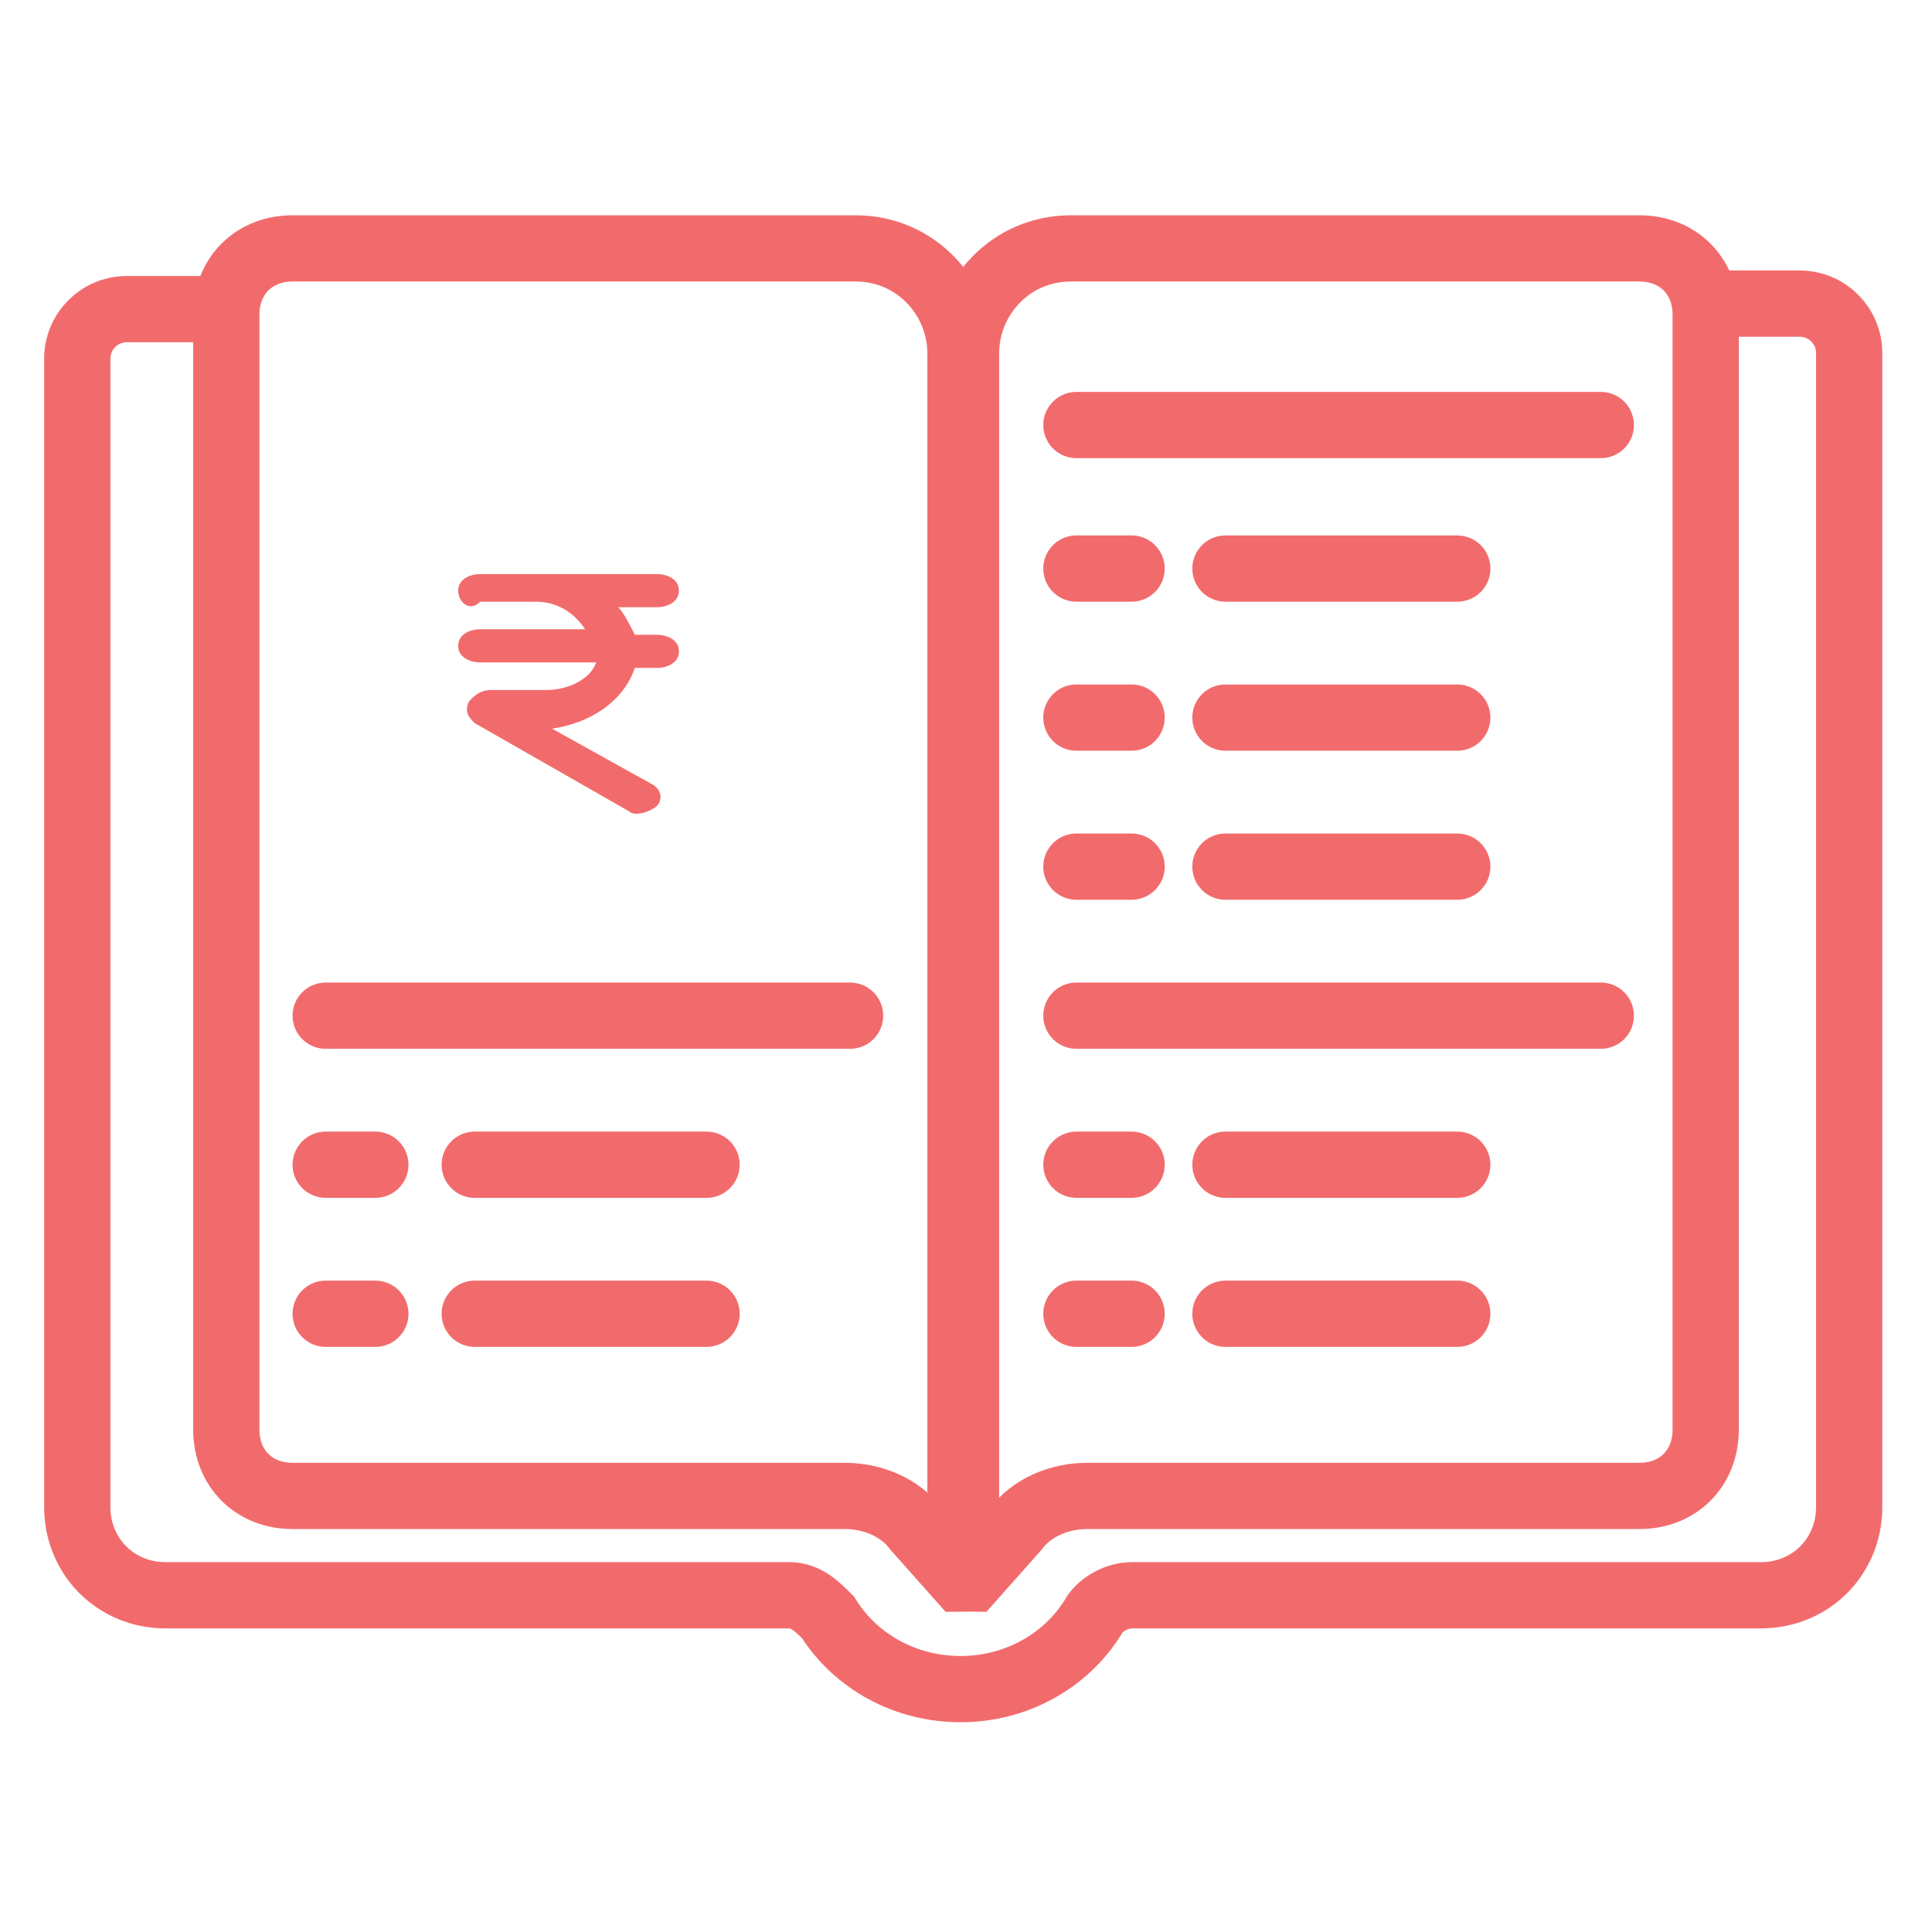 <?xml version="1.0" encoding="utf-8"?>
<!-- Generator: Adobe Illustrator 26.0.1, SVG Export Plug-In . SVG Version: 6.00 Build 0)  -->
<svg version="1.1" id="Layer_1" xmlns="http://www.w3.org/2000/svg" xmlns:xlink="http://www.w3.org/1999/xlink" x="0px" y="0px"
	 viewBox="0 0 35 35" style="enable-background:new 0 0 35 35;" xml:space="preserve">
<style type="text/css">
	.st0{fill:#F26B6C;}
	.st1{fill:none;stroke:#F26B6C;stroke-width:1.2;stroke-miterlimit:10;}
	.st2{fill:none;stroke:#F26B6C;stroke-width:1.2;stroke-linecap:round;stroke-miterlimit:10;}
</style>
<g>
	<path class="st0" d="M8.3,10.7c0-0.2,0.2-0.3,0.4-0.3h3.2c0.2,0,0.4,0.1,0.4,0.3s-0.2,0.3-0.4,0.3h-0.7c0.1,0.1,0.2,0.3,0.3,0.5
		h0.4c0.2,0,0.4,0.1,0.4,0.3s-0.2,0.3-0.4,0.3h-0.4c-0.2,0.6-0.8,1-1.5,1.1l1.8,1c0.2,0.1,0.2,0.3,0.1,0.4c-0.1,0.1-0.4,0.2-0.5,0.1
		l-2.8-1.6c-0.1-0.1-0.2-0.2-0.1-0.4c0.1-0.1,0.2-0.2,0.4-0.2h1c0.4,0,0.8-0.2,0.9-0.5H8.7c-0.2,0-0.4-0.1-0.4-0.3s0.2-0.3,0.4-0.3
		h1.9c-0.2-0.3-0.5-0.5-0.9-0.5h-1C8.5,11.1,8.3,10.9,8.3,10.7z"/>
	<path class="st1" d="M17.4,28.6l-0.8-0.9c-0.3-0.4-0.8-0.6-1.3-0.6l-10,0c-0.7,0-1.2-0.5-1.2-1.2V5.7c0-0.7,0.5-1.2,1.2-1.2h10.2
		c1.1,0,1.9,0.9,1.9,1.9v22.1C17.5,28.6,17.4,28.6,17.4,28.6z"/>
	<path class="st1" d="M17.6,28.6l0.8-0.9c0.3-0.4,0.8-0.6,1.3-0.6l10,0c0.7,0,1.2-0.5,1.2-1.2V5.7c0-0.7-0.5-1.2-1.2-1.2H19.4
		c-1.1,0-1.9,0.9-1.9,1.9v22.1C17.5,28.6,17.5,28.6,17.6,28.6z"/>
	<path class="st1" d="M30.7,5.5h1.9c0.5,0,0.9,0.4,0.9,0.9v20.9c0,0.9-0.7,1.6-1.6,1.6l-11.4,0c-0.3,0-0.6,0.2-0.7,0.4
		c-0.5,0.8-1.4,1.3-2.4,1.3c-1,0-1.9-0.5-2.4-1.3c-0.2-0.2-0.4-0.4-0.7-0.4L3,28.9c-0.9,0-1.6-0.7-1.6-1.6V6.5
		c0-0.5,0.4-0.9,0.9-0.9h1.5"/>
	<line class="st2" x1="19.5" y1="7.7" x2="29" y2="7.7"/>
	<line class="st2" x1="19.5" y1="18.4" x2="29" y2="18.4"/>
	<line class="st2" x1="19.5" y1="21.1" x2="20.5" y2="21.1"/>
	<line class="st2" x1="19.5" y1="23.8" x2="20.5" y2="23.8"/>
	<line class="st2" x1="22.2" y1="21.1" x2="26.4" y2="21.1"/>
	<line class="st2" x1="19.5" y1="15.7" x2="20.5" y2="15.7"/>
	<line class="st2" x1="22.2" y1="15.7" x2="26.4" y2="15.7"/>
	<line class="st2" x1="19.5" y1="13" x2="20.5" y2="13"/>
	<line class="st2" x1="22.2" y1="13" x2="26.4" y2="13"/>
	<line class="st2" x1="19.5" y1="10.3" x2="20.5" y2="10.3"/>
	<line class="st2" x1="22.2" y1="10.3" x2="26.4" y2="10.3"/>
	<line class="st2" x1="22.2" y1="23.8" x2="26.4" y2="23.8"/>
	<line class="st2" x1="5.9" y1="18.4" x2="15.4" y2="18.4"/>
	<line class="st2" x1="5.9" y1="21.1" x2="6.8" y2="21.1"/>
	<line class="st2" x1="5.9" y1="23.8" x2="6.8" y2="23.8"/>
	<line class="st2" x1="8.6" y1="21.1" x2="12.8" y2="21.1"/>
	<line class="st2" x1="8.6" y1="23.8" x2="12.8" y2="23.8"/>
</g>
</svg>
